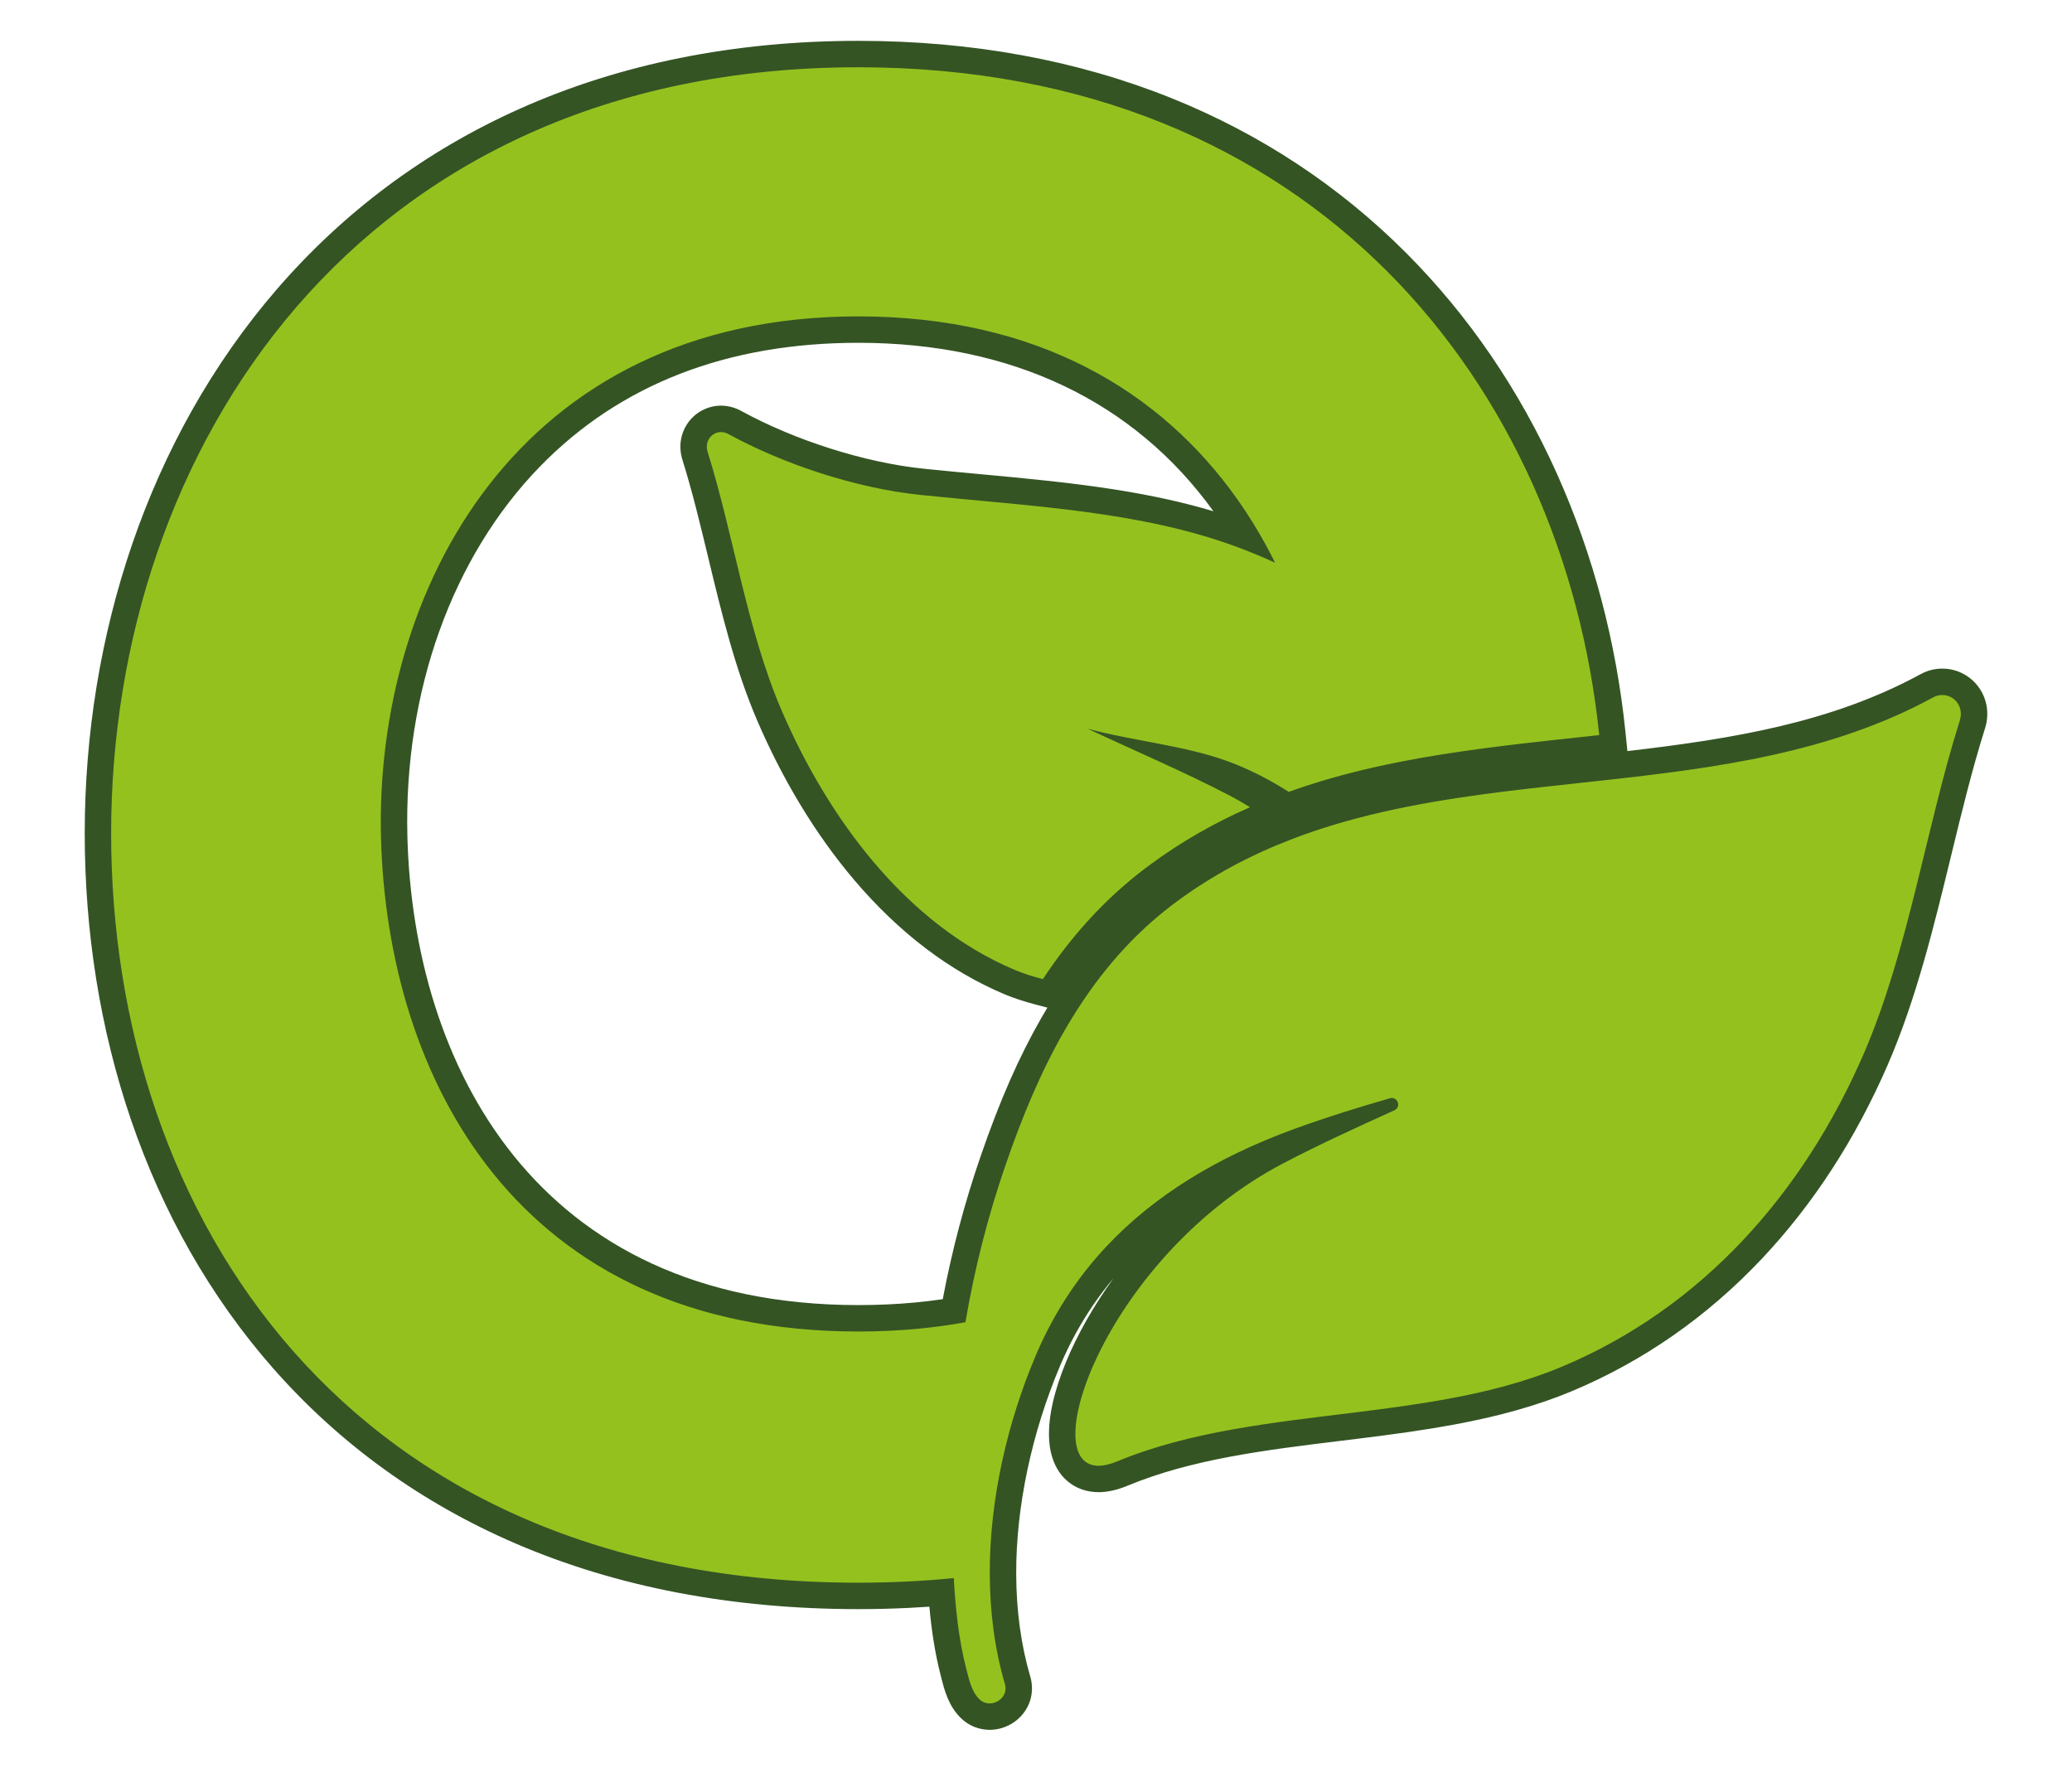 <?xml version="1.0" encoding="utf-8"?>
<!-- Generator: Adobe Illustrator 27.7.0, SVG Export Plug-In . SVG Version: 6.00 Build 0)  -->
<svg version="1.1" id="Layer_1" xmlns="http://www.w3.org/2000/svg" xmlns:xlink="http://www.w3.org/1999/xlink" x="0px" y="0px"
	 width="4000px" height="3413.042px" viewBox="0 0 4000 3413.042" style="enable-background:new 0 0 4000 3413.042;"
	 xml:space="preserve">
<style type="text/css">
	.st0{fill:#95C11F;}
	.st1{fill:#345424;}
</style>
<g id="XMLID_00000124121744956969131990000016201400028153667224_">
	<g id="XMLID_00000154401847600549185890000009472908001606416282_">
		<path class="st0" d="M1910.452,3313.595c-13.935,0-27.148-5.331-37.21-15.01c-19.356-18.493-26.042-45.13-31.416-66.537
			c-0.566-2.257-1.122-4.47-1.68-6.619l-0.039-0.152c-11.182-44.142-18.311-91.604-22.602-151.288
			c-20.651,1.732-41.577,3.133-62.488,4.177c-32.389,1.619-65.312,2.439-97.854,2.439c-240.188,0-459.333-41.86-651.35-124.419
			c-178.49-76.741-332.833-188.115-458.745-331.027c-230.859-262.03-358-623.085-358-1016.656
			c0-93.685,7.585-187.667,22.544-279.336c15.149-92.833,37.985-184.026,67.874-271.047
			c62.551-182.123,154.542-344.325,273.418-482.103c266.241-308.571,648.087-471.674,1104.258-471.674
			c215.924,0,416.586,36.8,596.414,109.378c167.635,67.658,316.571,165.989,442.672,292.262
			c118.485,118.648,214.849,259.762,286.412,419.421c68.622,153.096,112.365,318.277,130.016,490.957l2.573,25.181l-25.16,2.76
			c-15.832,1.737-31.721,3.457-47.677,5.181c-10.8,1.167-21.755,2.355-32.753,3.552c-16.838,1.834-38.986,4.263-60.977,6.786
			c-10.87,1.257-22.431,2.631-35.321,4.198c-94.076,11.437-217.139,28.842-334.707,62.197c-8.263,2.344-15.604,4.49-22.444,6.561
			c-19.91,6.016-40.012,12.659-59.759,19.75l-11.789,4.233l-10.556-6.744c-37.173-23.746-75.289-42.858-113.292-56.807
			c-12.983-4.731-26.541-8.946-40.47-12.777c22.464,10.818,44.678,21.864,66.338,33.189c13.084,6.84,26.52,14.552,39.933,22.918
			l41.022,25.59l-44.286,19.402c-68.33,29.937-129.792,65.299-187.897,108.11c-68.01,49.979-126.794,110.049-179.737,183.658
			c-7.02,9.777-14.151,20.143-21.184,30.792l-10.066,15.241l-17.67-4.626c-21.962-5.75-40.602-11.862-56.984-18.688
			c-102.523-43.034-196.926-114.724-280.647-213.104c-71.447-83.956-135.013-188.34-183.825-301.866
			c-41.854-97.233-67.887-205.269-93.062-309.746c-15.417-63.983-31.36-130.145-50.528-191.47
			c-5.442-17.507-2.591-35.629,7.812-49.757c9.924-13.478,25.758-21.525,42.354-21.525c9.067,0,18.249,2.405,26.552,6.957
			c107.205,58.722,245.906,102.634,361.972,114.599c36.04,3.737,72.832,7.15,108.412,10.451
			c172.935,16.042,351.756,32.632,511.518,92.602c1.35,0.506,2.703,1.018,4.058,1.533c-11.798-19.749-24.246-38.87-37.263-57.227
			c-158.299-223.252-403.812-341.256-710.001-341.256c-260.549,0-473.388,82.807-632.604,246.122
			c-174.791,179.292-270.855,446.657-263.561,733.54c11.712,449.032,253.286,928.862,896.165,928.862
			c38.474,0,76.525-1.764,113.097-5.241c24.195-2.3,48.182-5.401,71.534-9.244c17.708-98.832,43.054-196.298,75.42-289.966
			c36.311-105.643,73.035-189.306,115.559-263.254c16.731-29.096,34.504-56.788,52.823-82.307
			c50.644-70.412,106.771-127.792,171.604-175.436c68.842-50.72,143.652-91.17,228.681-123.643
			c25.82-9.929,53.075-19.246,80.95-27.671l0.852-0.249c126.566-38.217,259.96-56.895,385.248-71.382
			c31.157-3.577,62.855-7.001,93.51-10.314l7.597-0.821c12.359-1.336,24.721-2.68,37.08-4.034
			c232.372-25.469,440.04-54.872,628.29-157.13c9.356-5.194,19.511-7.938,29.375-7.938c0.582,0,1.163,0.009,1.741,0.028
			c19.049,0.17,37.143,9.511,48.486,25.06c11.946,16.375,15.094,37.348,8.639,57.556c-24.981,79.26-45.788,164.796-65.911,247.52
			c-32.717,134.497-66.548,273.574-120.547,398.332c-61.037,140.792-141.135,264.345-238.072,367.24
			c-103.471,109.829-224.428,194.099-359.512,250.468c-63.506,26.422-136.237,46.942-222.376,62.741
			c-55.745,10.323-111.725,17.976-178.613,26.288c-12.169,1.512-24.346,3.003-36.521,4.495
			c-143.398,17.566-291.679,35.73-419.385,88.559c-16.574,6.928-32.031,10.459-45.854,10.459c-33.835,0-58.169-20.105-66.763-55.163
			c-9.477-38.659,2.051-88.242,13.391-123.03c16.022-49.154,42.489-103.051,76.54-155.861
			c81.543-126.469,196.027-232.409,322.363-298.305c9.658-5.041,19.392-10.031,29.186-14.974
			c-32.494,12.222-63.924,25.582-93.631,39.807c-136.518,65.371-238.658,149.398-312.259,256.883
			c-25.808,37.687-48.088,78.469-66.225,121.215c-56.593,133.312-87.554,279.774-87.18,412.413
			c0.207,73.44,9.708,142.697,28.242,205.851l0.042,0.145c4.721,16.446,1.614,33.599-8.525,47.059
			C1945.324,3305.104,1928.283,3313.595,1910.452,3313.595z"/>
		<path class="st1" d="M1657.163,129.842c884.164,0,1361.896,621.387,1430.145,1289.111c-15.817,1.736-31.693,3.454-47.635,5.177
			c-10.807,1.168-21.768,2.356-32.772,3.554c-20.284,2.209-40.773,4.467-61.125,6.803c-11.756,1.359-23.603,2.773-35.491,4.218
			c-110.513,13.436-226.248,31.107-338.589,62.978c-7.639,2.167-15.267,4.385-22.872,6.686
			c-20.771,6.276-41.195,13.049-60.989,20.157c-37.072-23.682-76.327-43.876-118.233-59.257
			c-83.256-30.341-183.055-39.121-270.061-62.688c92.528,43.378,187.564,83.745,275.327,129.637
			c13.119,6.858,25.84,14.213,38.252,21.957c-69.939,30.642-133.418,67.193-192.791,110.937
			c-70.172,51.569-130.773,113.469-185.313,189.298c-7.398,10.304-14.642,20.85-21.76,31.627
			c-18.875-4.941-37.039-10.644-53.635-17.558c-210.889-88.522-361.586-293.888-450.853-501.505
			c-66.707-154.969-92.283-337.523-142.678-498.75c-6.378-20.517,7.967-38.177,25.827-38.174c4.628,0.001,9.496,1.188,14.296,3.818
			c102.555,56.174,242.719,104.316,371.613,117.603c210.384,21.819,424.528,30.595,613.583,101.561
			c22.583,8.476,46.088,18.233,70.15,29.181c-21.335-42.979-45.824-84.337-73.593-123.499
			c-146.453-206.546-384.079-352.006-730.802-352.006c-661.189,0-933.679,532.958-921.657,1005.811
			c12.021,460.828,260.468,953.714,921.657,953.714c40.007,0,78.488-1.835,115.51-5.355c31.442-2.99,61.819-7.207,91.159-12.578
			c17.488-103.108,43.312-204.798,77.483-303.689c31.033-90.29,67.097-178.067,113.562-258.871
			c15.863-27.586,32.926-54.368,51.433-80.148c45.633-63.447,99.799-121.116,165.989-169.759
			c70.464-51.916,145.188-90.776,222.678-120.368c26.081-10.03,52.661-19.053,79.231-27.084c0.257-0.078,0.517-0.148,0.774-0.226
			c122.391-36.956,251.01-55.467,380.875-70.483c33.578-3.854,67.245-7.474,100.919-11.114c12.373-1.338,24.747-2.683,37.117-4.039
			c221.213-24.245,441.444-53.441,637.793-160.129c5.832-3.258,11.664-4.787,17.092-4.787c0.406,0,0.811,0.009,1.213,0.026
			c23.066,0,41.872,22.822,33.351,49.404c-65.444,207.617-99.051,443.579-185.554,643.435
			c-116.095,267.794-311.187,490.46-584.003,604.304c-68.713,28.589-141.929,47.396-217.156,61.193
			c-58.134,10.766-117.549,18.657-177.158,26.064c-159.706,19.844-320.815,36.182-462.508,94.796
			c-13.798,5.768-25.834,8.523-36.106,8.523c-126.134,0,20.803-408.724,357.324-584.25c68.699-35.861,140.913-68.957,213.64-101.806
			c12.782-5.768,7.519-23.828-4.773-23.828c-1.25,0-2.498,0-3.76,0.501c-61.683,17.804-122.365,36.611-181.796,58.184
			c-38.125,13.805-75.032,29.161-110.561,46.173c-130.401,62.442-241.702,147.792-322.286,265.474
			c-26.268,38.361-49.327,80.099-68.659,125.662c-54.869,129.251-89.613,277.686-89.206,422.445
			c0.205,72.891,9.287,144.855,29.273,212.959c5.984,20.844-11.616,37.234-29.601,37.234c-6.894,0-13.845-2.409-19.544-7.899
			c-15.794-15.045-20.803-40.869-26.081-61.181c-14.212-56.103-20.301-114.445-23.53-172.805
			c-28.66,2.834-57.843,5.003-87.552,6.488c-31.603,1.579-63.784,2.407-96.582,2.407c-985.773,0-1442.595-709.275-1442.595-1446.602
			S687.418,129.842,1657.163,129.842 M1657.163,78.842c-239.801,0-460.303,44.35-655.382,131.818
			c-181.078,81.191-338.598,198.509-468.183,348.698c-60.954,70.646-115.698,148.781-162.712,232.234
			c-45.596,80.937-84.462,167.823-115.517,258.243c-30.353,88.377-53.542,180.976-68.923,275.223
			c-15.181,93.023-22.878,188.387-22.878,283.444c0,95.163,7.468,190.015,22.197,281.922
			c14.982,93.486,37.635,184.892,67.331,271.68c30.457,89.015,68.699,174.25,113.662,253.338
			c46.404,81.623,100.632,157.853,161.177,226.573c128.427,145.768,285.82,259.352,467.806,337.597
			c195.218,83.934,417.752,126.492,661.423,126.492c32.959,0,66.311-0.831,99.127-2.47c12.633-0.631,25.271-1.39,37.856-2.273
			c4.518,49.596,11.336,91.067,21.243,130.177l0.038,0.152l0.039,0.151c0.541,2.082,1.078,4.227,1.627,6.412
			c5.844,23.283,13.842,55.153,38.493,78.73c14.833,14.259,34.315,22.111,54.866,22.111c25.793,0,50.448-12.287,65.952-32.867
			c15.002-19.915,19.619-45.224,12.669-69.439l-0.042-0.145l-0.043-0.144c-17.855-60.842-27.01-127.708-27.209-198.742
			c-0.365-129.268,29.876-272.166,85.151-402.373c17.479-41.197,38.942-80.483,63.793-116.776
			c12.182-17.79,25.18-34.914,39.031-51.405c-9.415,13.032-18.471,26.291-27.161,39.767
			c-35.221,54.626-62.661,110.568-79.353,161.778c-17.988,55.186-22.669,101.281-13.912,137.003
			c5.351,21.831,15.623,39.518,30.532,52.569c16.458,14.408,37.551,22.023,60.998,22.023c17.167,0,35.873-4.17,55.601-12.396l0,0
			c124.5-51.502,264.507-68.653,412.734-86.812c12.191-1.493,24.384-2.987,36.568-4.501c67.305-8.363,123.685-16.072,180.069-26.511
			l0,0c87.938-16.129,162.369-37.152,227.546-64.269l0.024-0.01l0.025-0.01c138.411-57.758,262.31-144.062,368.252-256.515
			c98.969-105.051,180.693-231.075,242.902-374.57c54.873-126.777,88.964-266.926,121.934-402.459
			c20.937-86.07,40.715-167.375,65.426-245.792c8.958-28.043,4.465-57.319-12.33-80.34c-16.024-21.964-41.592-35.19-68.564-35.527
			c-0.753-0.021-1.512-0.032-2.267-0.032c-14.121,0-28.485,3.818-41.57,11.045c-169.777,92.214-357.314,124.045-565.48,148.172
			l-3.685-36.05c-8.821-86.301-24.365-172.066-46.202-254.914c-22.165-84.094-51.07-166.147-85.912-243.88
			c-72.835-162.495-170.957-306.162-291.639-427.01c-128.54-128.716-280.335-228.941-451.171-297.889
			C2080.246,116.266,1876.372,78.842,1657.163,78.842L1657.163,78.842z M1657.163,2519.232
			c-624.561,0-859.274-467.001-870.674-904.044c-7.119-280.018,86.309-540.659,256.33-715.057
			c154.235-158.206,360.931-238.423,614.344-238.423c295.096,0,531.94,112.416,685.377,325.16
			c-56.597-16.915-118.988-30.68-188.87-41.718c-86.451-13.656-175.929-21.957-262.461-29.984
			c-35.514-3.294-72.237-6.701-108.124-10.423c-112.939-11.643-247.948-54.406-352.373-111.604
			c-12.037-6.597-25.454-10.087-38.791-10.089c-24.667-0.004-48.178,11.921-62.891,31.898
			c-15.263,20.724-19.507,47.119-11.643,72.416l0.012,0.038l0.012,0.038c18.916,60.515,34.052,123.332,50.077,189.836
			c25.426,105.516,51.717,214.625,94.434,313.864c23.991,55.797,51.445,109.509,81.592,159.624
			c32.469,53.977,68.211,103.999,106.232,148.677c86.337,101.453,183.953,175.493,290.135,220.064l0.063,0.027l0.063,0.026
			c17.488,7.286,37.223,13.768,60.333,19.818l21.675,5.674c-3.831,6.35-7.615,12.774-11.348,19.266
			c-43.353,75.391-80.715,160.459-117.577,267.702c-30.831,89.233-55.367,181.837-73.1,275.812
			c-17.148,2.507-34.588,4.608-52.143,6.277C1732.072,2517.507,1694.833,2519.232,1657.163,2519.232L1657.163,2519.232z"/>
	</g>
</g>
</svg>
